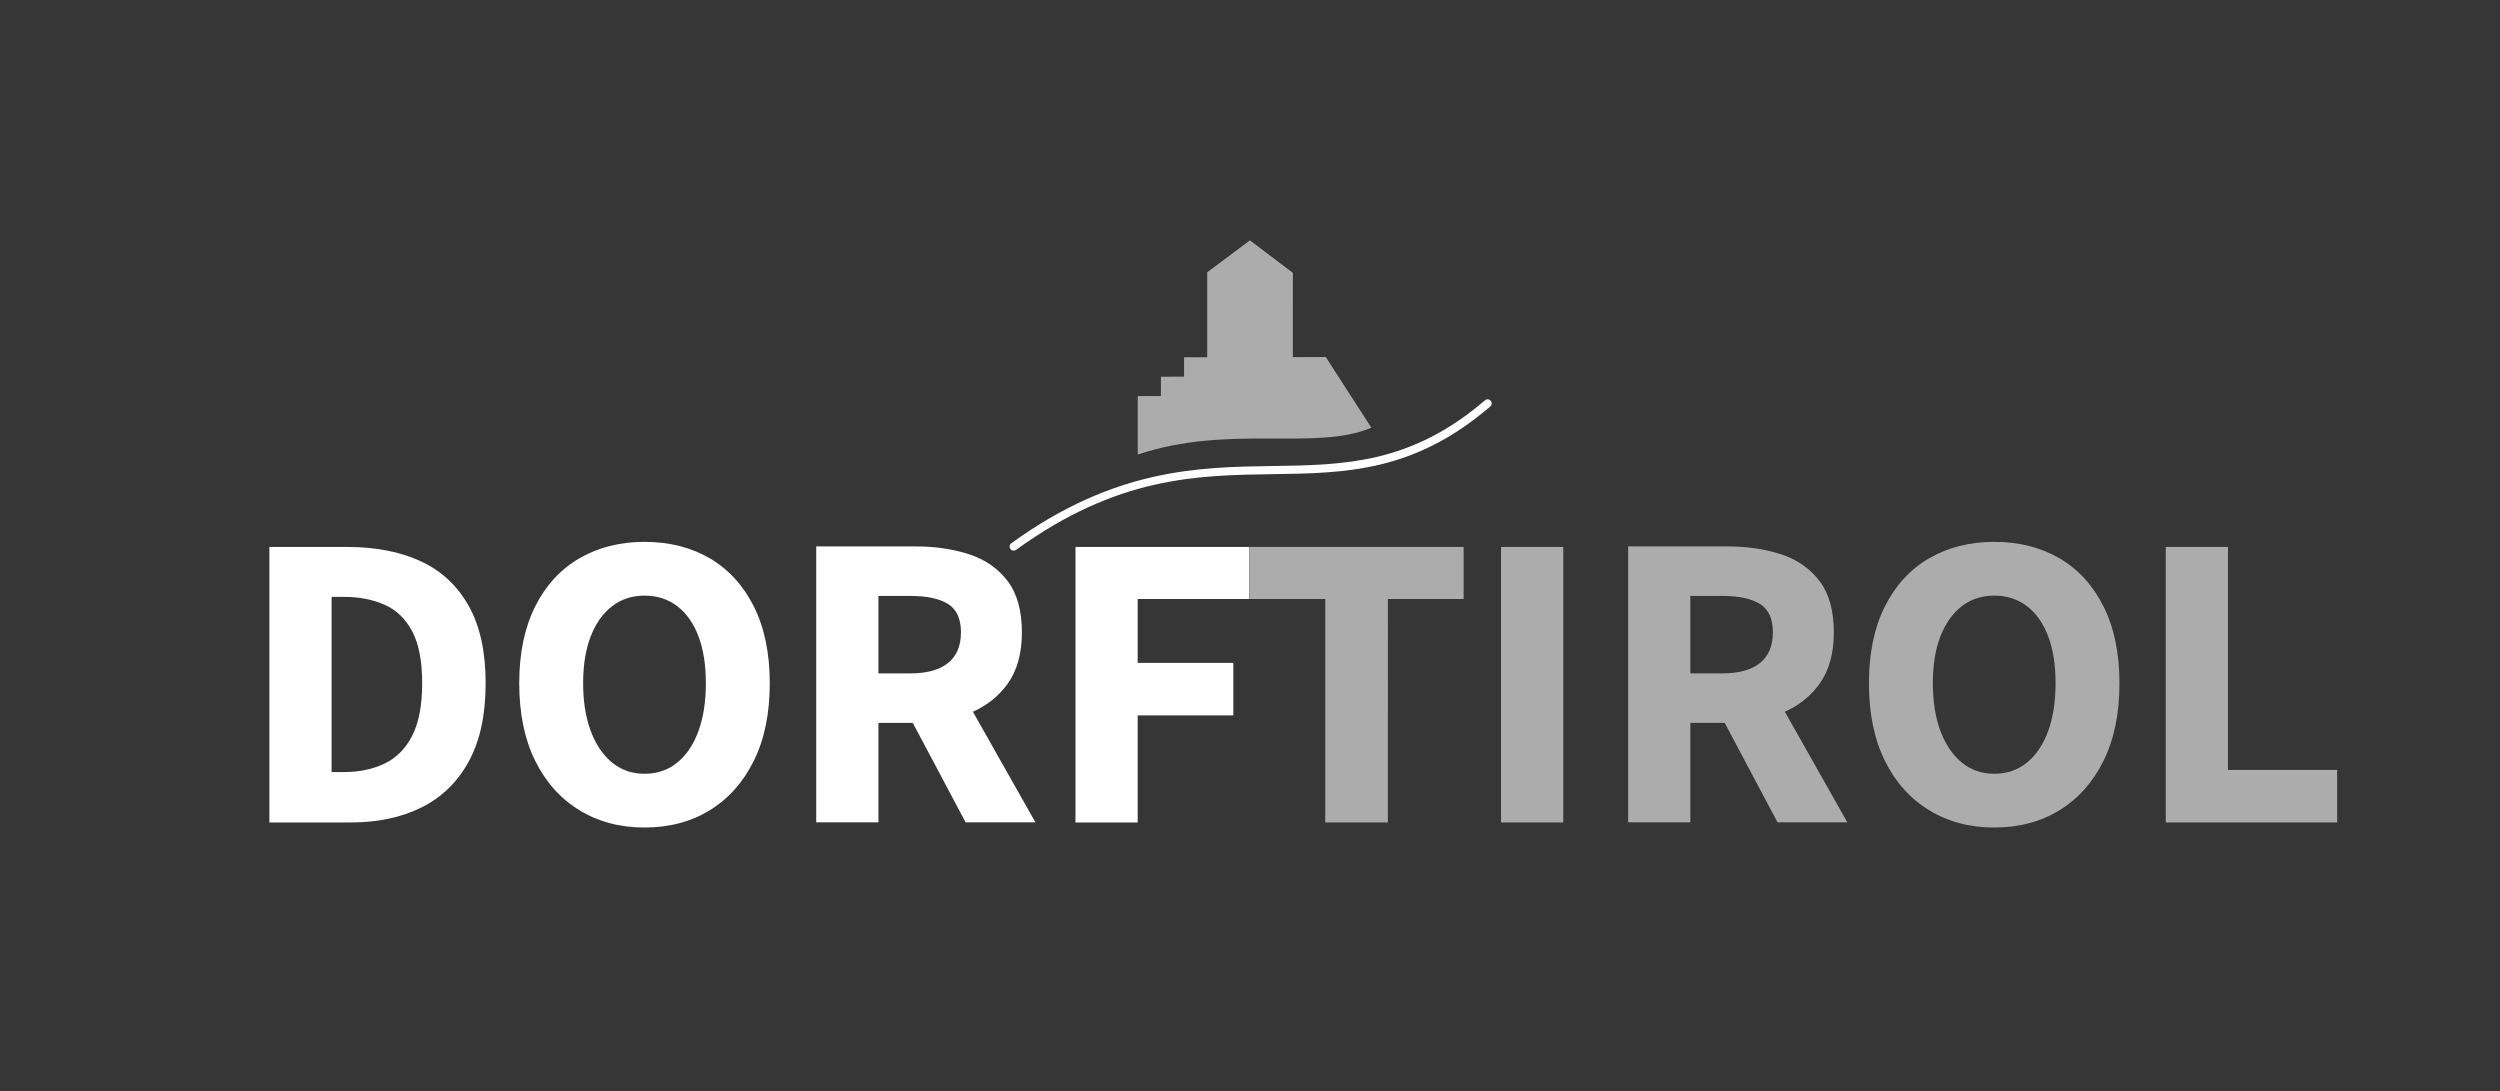 <?xml version="1.0" encoding="utf-8"?>
<!-- Generator: Adobe Illustrator 28.0.0, SVG Export Plug-In . SVG Version: 6.00 Build 0)  -->
<svg version="1.1" id="Ebene_1" xmlns="http://www.w3.org/2000/svg" xmlns:xlink="http://www.w3.org/1999/xlink" x="0px" y="0px"
	 viewBox="0 0 779.52 340.157" style="enable-background:new 0 0 779.52 340.157;" xml:space="preserve">
<rect x="0" y="0" width="779.52" height="340.157" fill="#808080" stroke="none"/>
<style type="text/css">
	.st0{clip-path:url(#SVGID_00000106857184992394626890000015773206609795685768_);fill:#363636;}
	.st1{fill:#ACACAC;}
	.st2{fill:#FFFFFF;}
</style>
<g>
	<g>
		<defs>
			<rect id="SVGID_1_" width="779.52" height="340.157"/>
		</defs>
		<clipPath id="SVGID_00000134933539616640431130000009522533517079583136_">
			<use xlink:href="#SVGID_1_"  style="overflow:visible;"/>
		</clipPath>
		<polygon style="clip-path:url(#SVGID_00000134933539616640431130000009522533517079583136_);fill:#363636;" points="0,0 
			0,340.156 779.528,340.156 779.528,0 0,0 		"/>
	</g>
	<path class="st1" d="M354.758,141.732c0-9.546,0-18.236,0-18.236l7.22-0.011v-6.019l7.22-0.021v-6.04h7.225V84.892l13.316-9.951
		l13.392,10.142l-0.011,26.277l10.266-0.041l14.22,22.051C410.128,140.748,383.304,132.178,354.758,141.732L354.758,141.732z"/>
	<path class="st2" d="M316.081,171.689c-0.393,0-0.781-0.183-1.029-0.526c-0.411-0.567-0.284-1.361,0.284-1.772
		c32.273-23.367,58.476-23.748,81.593-24.084c22.101-0.32,42.975-0.624,66.093-20.485c0.531-0.459,1.334-0.396,1.79,0.135
		c0.456,0.532,0.396,1.333-0.136,1.789c-23.816,20.462-45.136,20.771-67.71,21.099c-23.853,0.347-48.518,0.705-80.142,23.603
		C316.6,171.61,316.339,171.689,316.081,171.689L316.081,171.689z"/>
	<path class="st2" d="M389.571,186.771v-16.232h-54.233v85.905h19.397v-33.385h29.822v-16.363h-29.822v-19.925H389.571
		L389.571,186.771z M322.856,256.413l-19.497-34.489c4.448-1.98,8.044-4.865,10.788-8.66c2.99-4.134,4.487-9.501,4.487-16.099
		c0-6.773-1.497-12.117-4.487-16.032c-2.991-3.914-6.993-6.685-12.008-8.314c-5.014-1.626-10.556-2.441-16.626-2.441h-31.009v86.035
		h19.397v-31.009l10.711-0.002l16.472,31.011H322.856L322.856,256.413z M299.632,197.165c0,4.223-1.342,7.412-4.024,9.567
		c-2.685,2.157-6.577,3.233-11.678,3.233h-10.029v-24.148h10.029c5.101,0,8.993,0.837,11.678,2.507
		C298.29,189.996,299.632,192.943,299.632,197.165L299.632,197.165z M235.071,237.178c3.299-6.684,4.948-14.734,4.948-24.148
		c0-9.323-1.649-17.286-4.948-23.884c-3.299-6.597-7.874-11.612-13.723-15.043c-5.852-3.43-12.647-5.146-20.387-5.146
		c-7.654,0-14.429,1.716-20.321,5.146c-5.895,3.431-10.491,8.446-13.79,15.043c-3.299,6.598-4.948,14.561-4.948,23.884
		c0,9.414,1.649,17.464,4.948,24.148c3.299,6.687,7.895,11.833,13.79,15.439c5.892,3.608,12.667,5.41,20.321,5.41
		c7.74,0,14.535-1.802,20.387-5.41C227.197,249.011,231.772,243.865,235.071,237.178L235.071,237.178z M220.094,213.03
		c0,5.72-0.771,10.689-2.309,14.911c-1.54,4.223-3.74,7.501-6.598,9.831c-2.86,2.332-6.268,3.497-10.226,3.497
		c-3.872,0-7.237-1.165-10.095-3.497c-2.86-2.33-5.08-5.608-6.664-9.831c-1.583-4.222-2.375-9.191-2.375-14.911
		c0-5.717,0.792-10.599,2.375-14.647c1.584-4.045,3.804-7.169,6.664-9.369c2.858-2.197,6.223-3.298,10.095-3.298
		c3.958,0,7.366,1.101,10.226,3.298c2.858,2.2,5.058,5.324,6.598,9.369C219.323,202.431,220.094,207.313,220.094,213.03
		L220.094,213.03z M146.151,237.442c3.517-6.42,5.278-14.558,5.278-24.412c0-9.851-1.781-17.923-5.344-24.213
		c-3.563-6.289-8.557-10.907-14.977-13.856c-6.422-2.946-14.033-4.42-22.828-4.42H84v85.903h25.467
		c8.357,0,15.68-1.561,21.971-4.685C137.726,248.638,142.631,243.865,146.151,237.442L146.151,237.442z M131.636,213.03
		c0,6.862-1.035,12.317-3.101,16.363c-2.068,4.047-4.948,6.95-8.643,8.709c-3.695,1.761-7.917,2.639-12.668,2.639h-3.827v-54.63
		h3.827c4.751,0,8.973,0.815,12.668,2.442c3.695,1.628,6.575,4.399,8.643,8.313C130.601,200.781,131.636,206.169,131.636,213.03
		L131.636,213.03z"/>
	<path class="st1" d="M728.74,256.444v-16.363h-34.044v-69.54h-19.398v85.903H728.74L728.74,256.444z M655.919,237.178
		c3.299-6.684,4.948-14.734,4.948-24.148c0-9.323-1.649-17.286-4.948-23.884c-3.299-6.597-7.874-11.612-13.723-15.043
		c-5.852-3.43-12.647-5.146-20.387-5.146c-7.654,0-14.429,1.716-20.321,5.146c-5.895,3.431-10.491,8.446-13.79,15.043
		c-3.299,6.598-4.948,14.561-4.948,23.884c0,9.414,1.649,17.464,4.948,24.148c3.299,6.687,7.895,11.833,13.79,15.439
		c5.892,3.608,12.667,5.41,20.321,5.41c7.74,0,14.535-1.802,20.387-5.41C648.045,249.011,652.62,243.865,655.919,237.178
		L655.919,237.178z M640.942,213.03c0,5.72-0.771,10.689-2.309,14.911c-1.54,4.223-3.74,7.501-6.598,9.831
		c-2.86,2.332-6.268,3.497-10.226,3.497c-3.872,0-7.237-1.165-10.095-3.497c-2.86-2.33-5.08-5.608-6.664-9.831
		c-1.583-4.222-2.375-9.191-2.375-14.911c0-5.717,0.792-10.599,2.375-14.647c1.584-4.045,3.804-7.169,6.664-9.369
		c2.858-2.197,6.223-3.298,10.095-3.298c3.958,0,7.366,1.101,10.226,3.298c2.858,2.2,5.058,5.324,6.598,9.369
		C640.171,202.431,640.942,207.313,640.942,213.03L640.942,213.03z M576.021,256.413l-19.497-34.489
		c4.448-1.98,8.044-4.865,10.788-8.66c2.99-4.134,4.487-9.501,4.487-16.099c0-6.773-1.497-12.117-4.487-16.032
		c-2.991-3.914-6.993-6.685-12.008-8.314c-5.014-1.626-10.556-2.441-16.626-2.441h-31.009v86.035h19.397v-31.009l10.711-0.002
		l16.472,31.011H576.021L576.021,256.413z M552.797,197.165c0,4.223-1.342,7.412-4.024,9.567c-2.685,2.157-6.577,3.233-11.678,3.233
		h-10.029v-24.148h10.029c5.101,0,8.993,0.837,11.678,2.507C551.455,189.996,552.797,192.943,552.797,197.165L552.797,197.165z
		 M468.034,256.444h19.397v-85.903h-19.397V256.444L468.034,256.444z M432.752,186.771h23.62v-16.23h-66.769v16.23h23.62v69.673
		h19.529V186.771L432.752,186.771z"/>
</g>
</svg>
